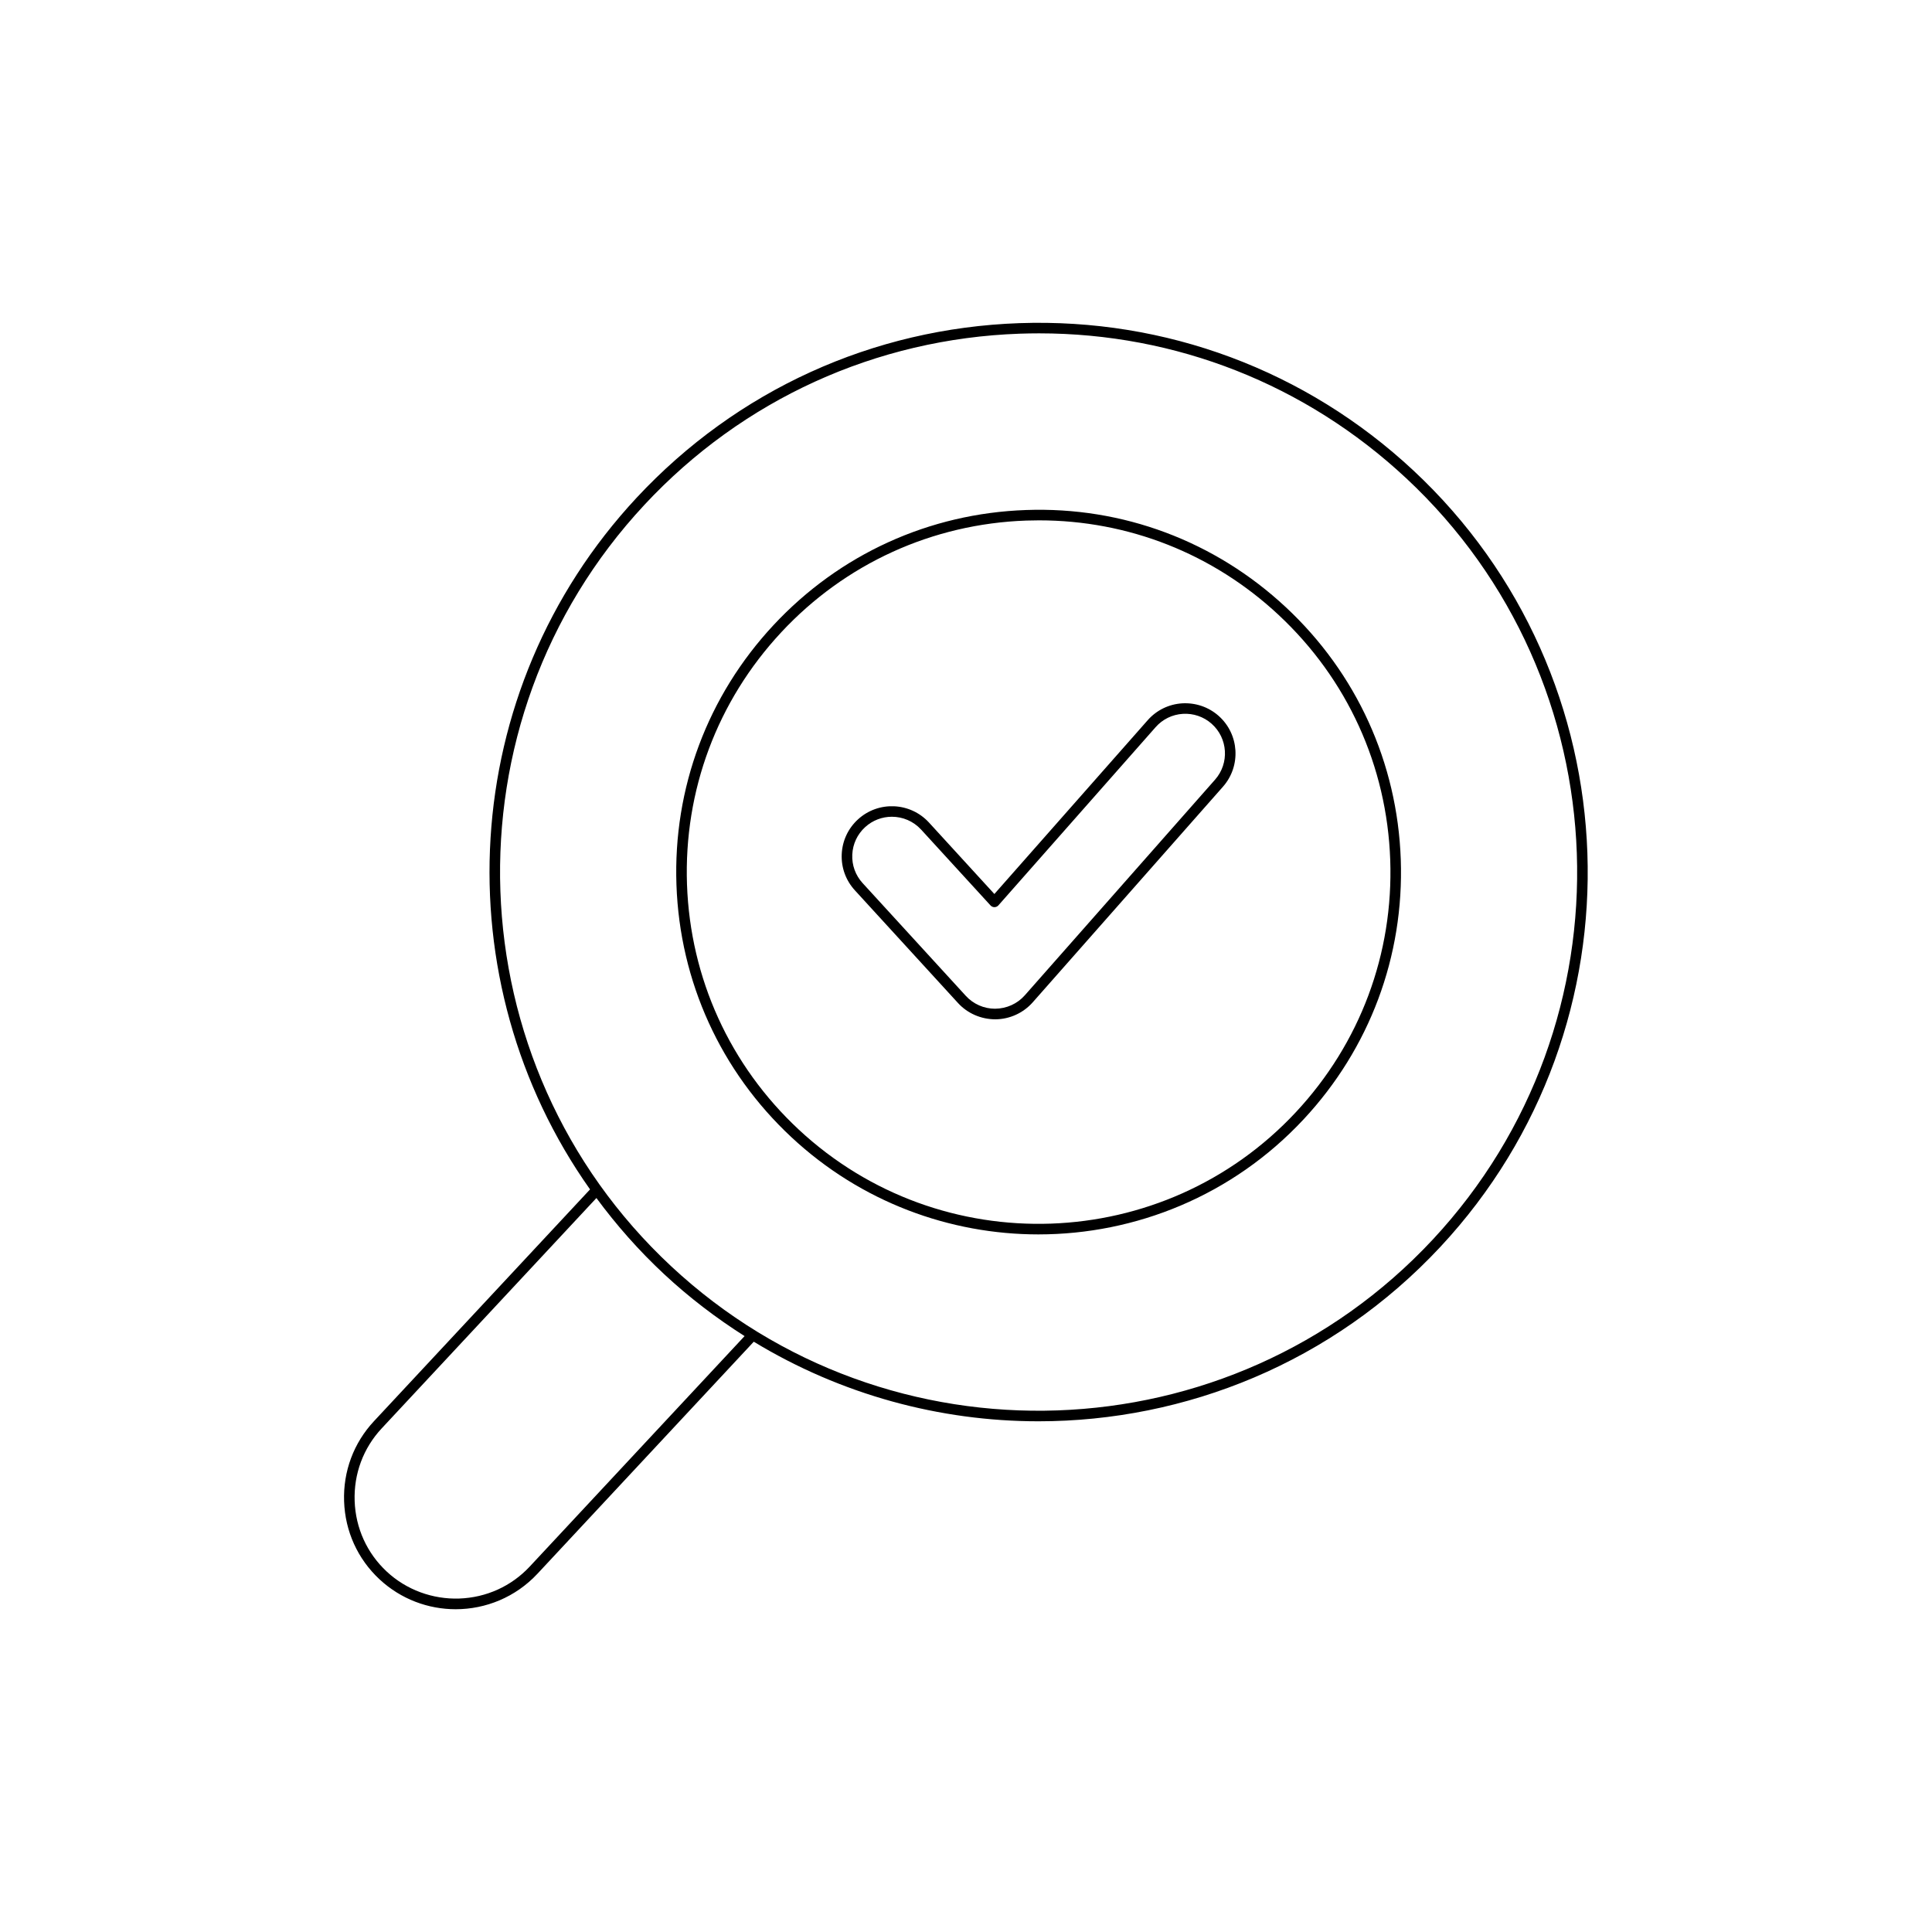 <?xml version="1.0" encoding="UTF-8"?>
<!-- Uploaded to: SVG Repo, www.svgrepo.com, Generator: SVG Repo Mixer Tools -->
<svg fill="#000000" width="800px" height="800px" version="1.1" viewBox="144 144 512 512" xmlns="http://www.w3.org/2000/svg">
 <g>
  <path d="m397.88 409.81c2.516 2.746 6.094 4.32 9.938 4.32 3.777-0.035 7.367-1.68 9.863-4.5l50.426-57.156c4.848-5.504 4.324-13.93-1.18-18.781-2.664-2.352-6.113-3.5-9.633-3.301-3.547 0.223-6.797 1.812-9.145 4.473l-40.629 46.055-17.34-18.949c-4.957-5.402-13.383-5.785-18.801-0.832-2.625 2.398-4.156 5.676-4.312 9.227-0.16 3.547 1.078 6.949 3.477 9.57zm-24.613-46.609c2.012-1.844 4.555-2.754 7.086-2.754 2.848 0 5.684 1.148 7.758 3.41l18.391 20.098c0.27 0.289 0.641 0.453 1.031 0.453h0.012c0.398-0.004 0.777-0.176 1.039-0.473l41.66-47.223c1.852-2.102 4.418-3.359 7.223-3.535 2.766-0.172 5.504 0.75 7.609 2.609 4.34 3.832 4.762 10.48 0.93 14.828l-50.426 57.156c-1.969 2.231-4.805 3.527-7.883 3.555-2.941 0-5.766-1.242-7.75-3.414l-27.34-29.871c-1.898-2.07-2.871-4.754-2.746-7.559 0.129-2.801 1.336-5.387 3.406-7.281z"/>
  <path d="m419.21 471.13c25.727-0.004 51.391-10.25 70.273-30.508 17.492-18.766 26.633-43.219 25.738-68.852-0.902-25.637-11.73-49.391-30.492-66.883v0.004c-18.766-17.496-43.219-26.664-68.852-25.73-25.641 0.898-49.391 11.73-66.879 30.492-17.492 18.762-26.633 43.215-25.73 68.852 0.898 25.637 11.727 49.391 30.488 66.883 18.473 17.219 41.992 25.742 65.453 25.742zm-68.168-159.57c16.984-18.219 40.043-28.73 64.934-29.605 1.121-0.039 2.234-0.059 3.352-0.059 23.66 0 46.094 8.82 63.488 25.039v0.004c18.219 16.98 28.734 40.039 29.609 64.93s-7.996 48.629-24.984 66.848c-35.051 37.598-94.168 39.68-131.77 4.625-18.219-16.984-28.734-40.043-29.609-64.934-0.867-24.891 8.004-48.629 24.984-66.848z"/>
  <path d="m235.19 541.88c0.273 7.934 3.602 15.262 9.371 20.641 5.703 5.312 12.961 7.941 20.199 7.941 7.938 0 15.852-3.164 21.68-9.414l57.316-61.48c23.156 14.051 49.305 21.09 75.438 21.09 39.004 0 77.91-15.535 106.54-46.246 54.738-58.719 51.5-151.03-7.215-205.77-28.449-26.516-65.602-40.348-104.38-39.004-38.867 1.363-74.879 17.781-101.39 46.227-47.816 51.297-51.387 128.22-12.383 183.34l-57.27 61.434c-5.379 5.762-8.184 13.309-7.906 21.238zm79.602-264.11c26.012-27.898 61.324-44 99.445-45.34 1.711-0.059 3.422-0.09 5.133-0.09 36.238 0 70.598 13.512 97.234 38.348v-0.004c57.59 53.691 60.77 144.23 7.086 201.82-53.684 57.586-144.22 60.77-201.81 7.078-57.594-53.684-60.77-144.21-7.086-201.81zm-12.734 183.72c5.254 7.125 11.199 13.887 17.906 20.141 6.711 6.254 13.879 11.703 21.359 16.449l-56.926 61.062c-4.867 5.219-11.5 8.234-18.691 8.488-7.047 0.238-14.012-2.289-19.23-7.16-5.219-4.867-8.238-11.5-8.488-18.688-0.25-7.184 2.289-14.016 7.156-19.234z"/>
 </g>
</svg>